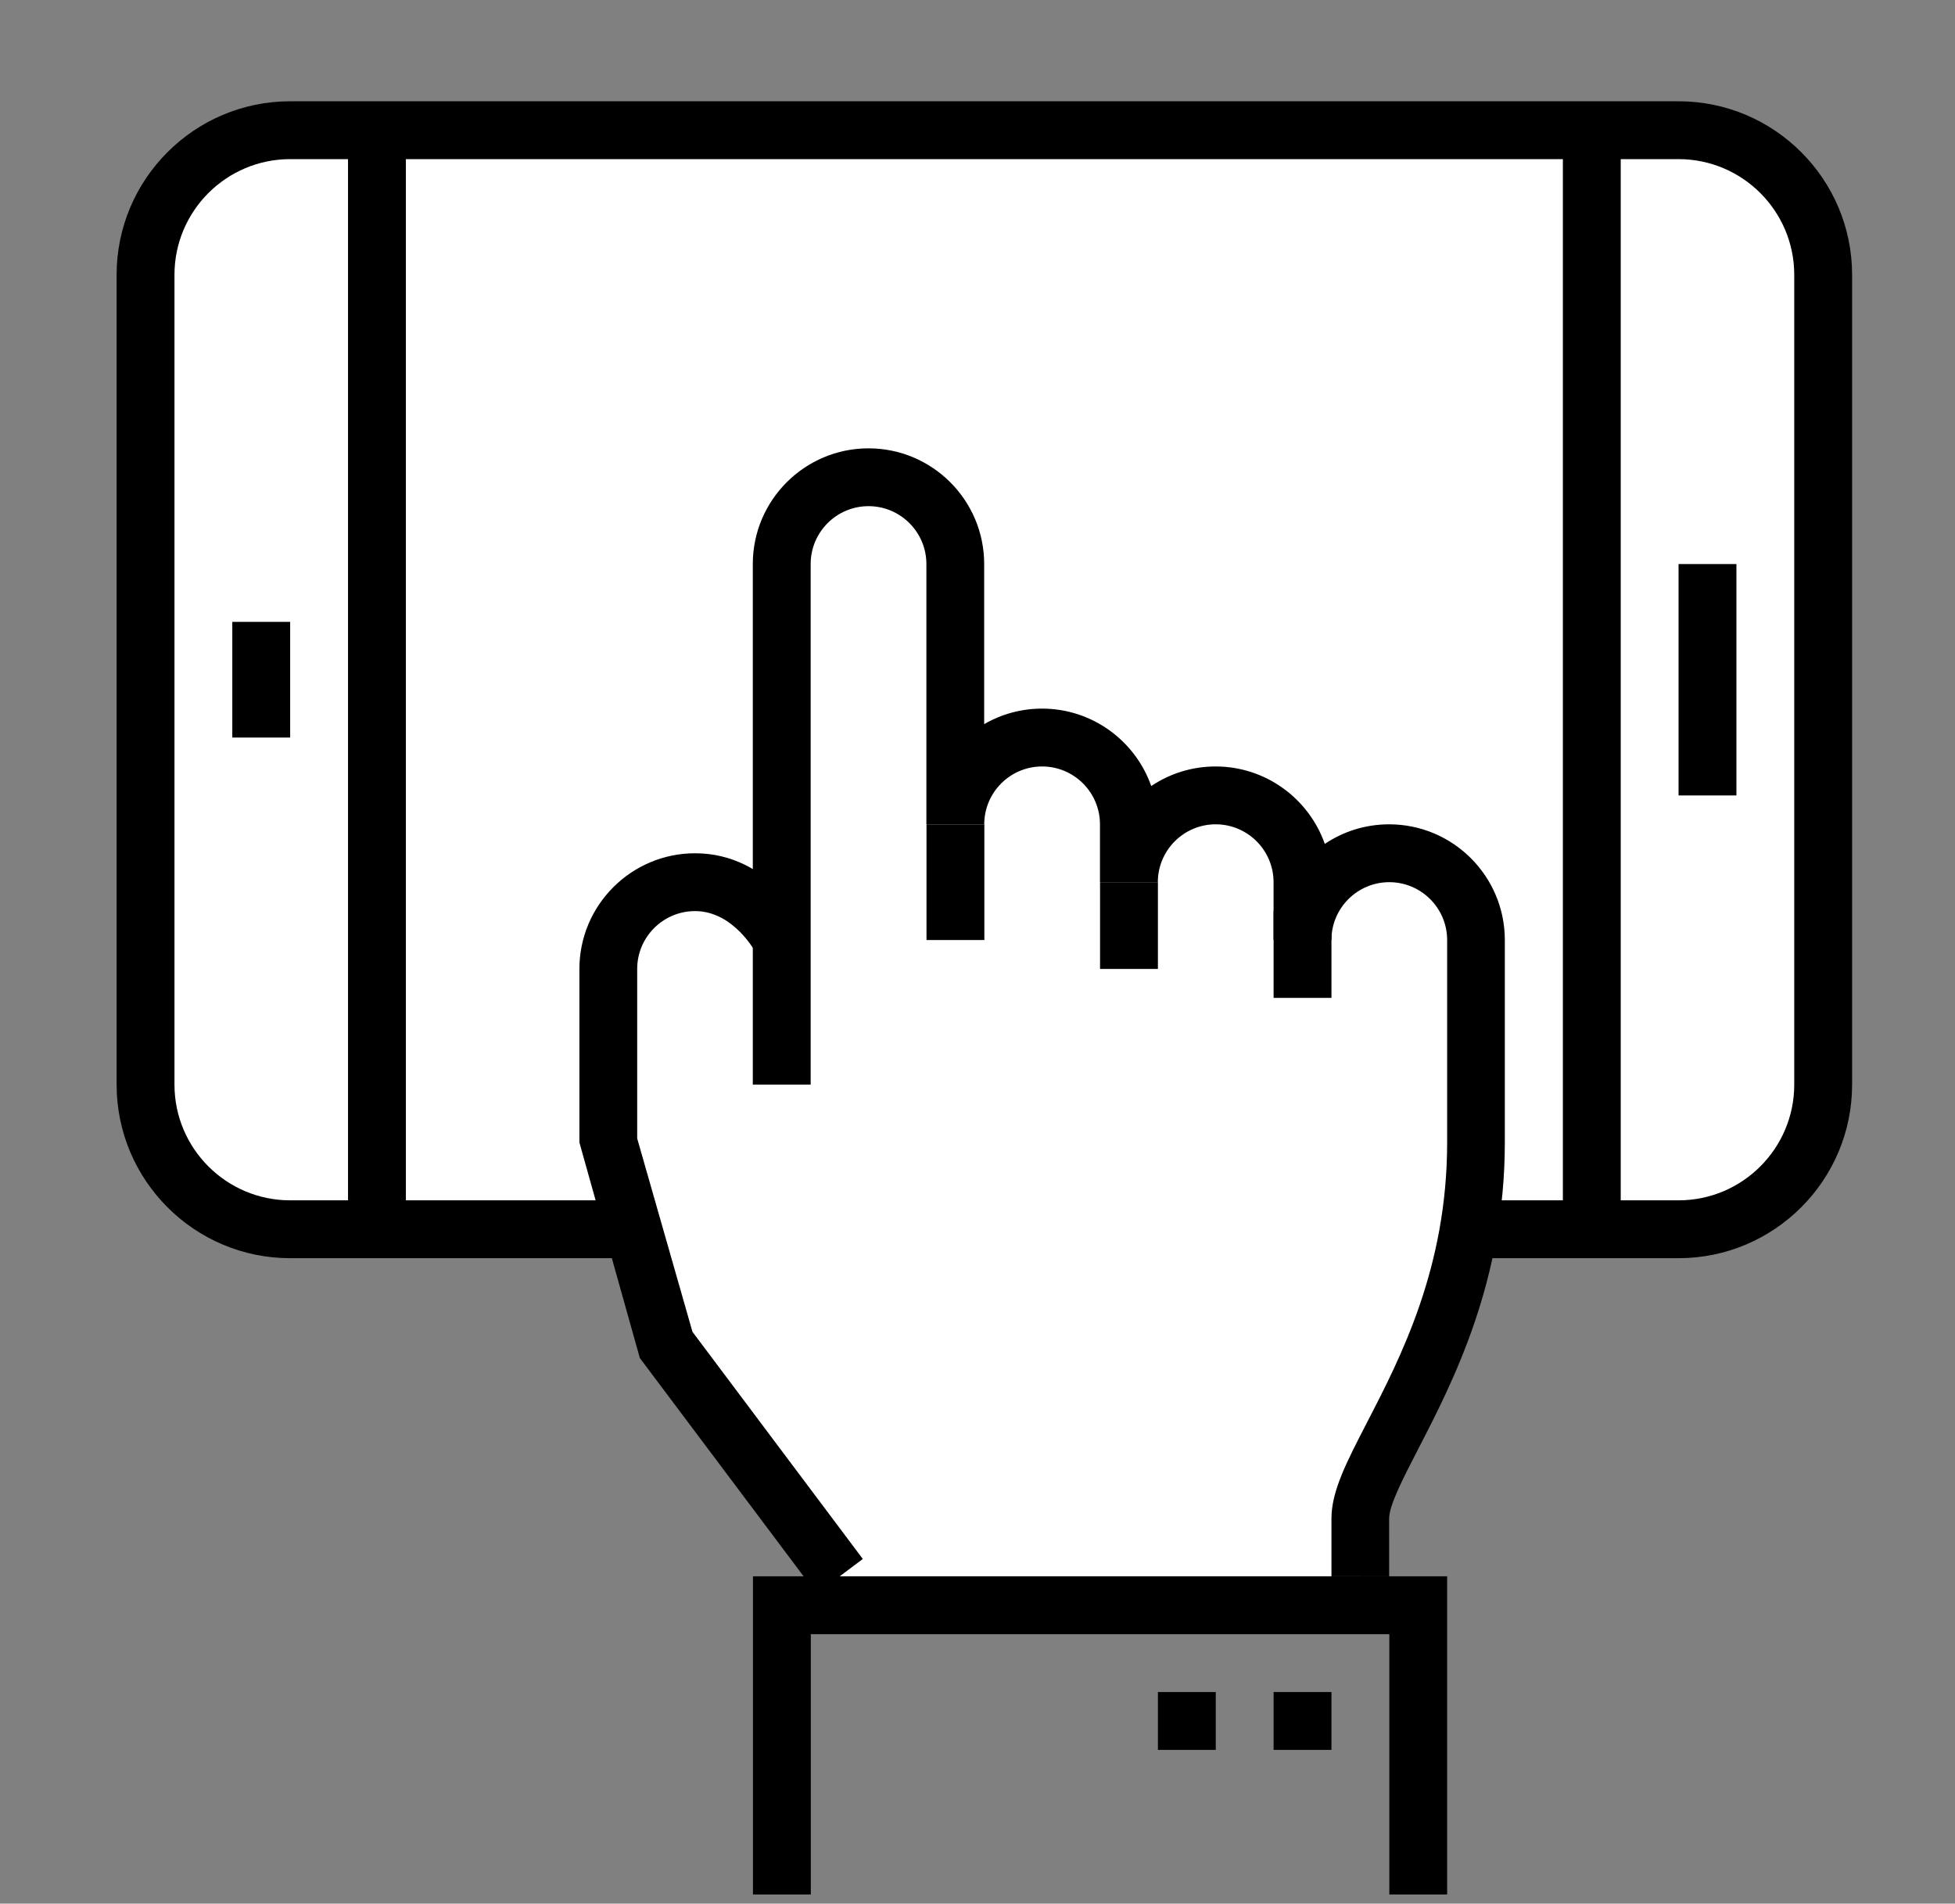 <?xml version="1.0" encoding="UTF-8"?> <!-- Generator: Adobe Illustrator 21.1.0, SVG Export Plug-In . SVG Version: 6.00 Build 0) --> <svg xmlns="http://www.w3.org/2000/svg" xmlns:xlink="http://www.w3.org/1999/xlink" x="0px" y="0px" viewBox="0 0 57 55.507" xml:space="preserve"><rect x="0" y="0" width="57" height="55.507" fill="#808080" stroke="none"/> <g id="Layer_1" display="none"> <g> <g display="inline"> <g> <path fill="#FFFFFF" d="M43.231,34.743c4.729,0,8.563-3.834,8.563-8.563c0-4.243-2.854-7.85-7.136-7.85 c0-3.568-2.141-6.422-6.422-6.422h-0.714C35.576,8.394,31.834,6.2,27.533,6.2c-6.306,0-11.417,5.112-11.417,11.418 c-4.728,0-8.563,3.834-8.563,8.563c0,4.729,3.834,8.563,8.563,8.563H43.231z"></path> </g> </g> <g display="inline"> <g> <path fill="#4E5253" d="M43.231,35.457h-5.709v-1.427h5.709c4.328,0,7.849-3.521,7.849-7.849c0-4.068-2.761-7.136-6.422-7.136 h-0.714v-0.714c0-2.759-1.5-5.709-5.708-5.709h-1.135l-0.203-0.368c-1.852-3.345-5.353-5.341-9.366-5.341 c-5.902,0-10.704,4.801-10.704,10.704v0.713h-0.714c-4.328,0-7.849,3.521-7.849,7.85s3.521,7.849,7.849,7.849h5.709v1.427 h-5.709c-5.115,0-9.276-4.162-9.276-9.276c0-4.882,3.791-8.896,8.582-9.25c0.358-6.37,5.654-11.443,12.112-11.443 c4.39,0,8.246,2.125,10.401,5.709h0.303c4.102,0,6.831,2.508,7.112,6.452c4.126,0.356,7.159,3.906,7.159,8.534 C52.508,31.295,48.346,35.457,43.231,35.457z"></path> </g> </g> <g display="inline"> <g> <circle fill="#77CDD5" cx="29.673" cy="24.039" r="10.704"></circle> </g> <g> <path fill="#FCB859" d="M32.528,34.029v13.558c0,1.576-1.278,2.854-2.854,2.854c-1.576,0-2.854-1.278-2.854-2.854V34.029H32.528 z"></path> </g> <g> <circle fill="#FFFFFF" cx="29.673" cy="24.039" r="7.136"></circle> </g> <g> <path fill="#4E5253" d="M29.673,35.457c-6.296,0-11.417-5.123-11.417-11.417c0-6.295,5.122-11.418,11.417-11.418 s11.417,5.123,11.417,11.418C41.091,30.334,35.969,35.457,29.673,35.457z M29.673,14.049c-5.508,0-9.99,4.481-9.99,9.99 c0,5.508,4.482,9.99,9.99,9.99c5.508,0,9.99-4.481,9.99-9.99C39.664,18.53,35.182,14.049,29.673,14.049z"></path> </g> <g> <path fill="#4E5253" d="M29.673,31.889c-4.328,0-7.849-3.521-7.849-7.849c0-4.328,3.521-7.85,7.849-7.85 c4.328,0,7.849,3.521,7.849,7.85C37.522,28.367,34.001,31.889,29.673,31.889z M29.673,17.617c-3.542,0-6.422,2.88-6.422,6.422 c0,3.542,2.881,6.422,6.422,6.422s6.422-2.88,6.422-6.422C36.096,20.498,33.215,17.617,29.673,17.617z"></path> </g> <g> <path fill="#4E5253" d="M26.819,24.04h-1.427c0-2.361,1.92-4.282,4.281-4.282v1.427C28.1,21.185,26.819,22.466,26.819,24.04z"></path> </g> <g> <path fill="#4E5253" d="M29.673,51.155c-1.967,0-3.568-1.601-3.568-3.568V34.029h1.427v13.558c0,1.18,0.96,2.141,2.141,2.141 c1.181,0,2.141-0.961,2.141-2.141V34.029h1.427v13.558C33.241,49.554,31.64,51.155,29.673,51.155z"></path> </g> <g> <rect x="28.96" y="39.738" fill="#4E5253" width="1.427" height="1.427"></rect> </g> <g> <rect x="28.96" y="42.592" fill="#4E5253" width="1.427" height="1.427"></rect> </g> <g> <rect x="28.96" y="45.447" fill="#4E5253" width="1.427" height="1.427"></rect> </g> </g> </g> <g> <g display="inline"> <circle fill="#F18C21" cx="29.696" cy="27.968" r="21.348"></circle> </g> <g display="inline"> <circle fill="#FFFFFF" cx="29.696" cy="27.968" r="16.196"></circle> </g> <g display="inline"> <path fill="#4E5253" d="M29.696,50.052c-12.178,0-22.085-9.907-22.085-22.084c0-12.178,9.907-22.085,22.085-22.085 c12.177,0,22.085,9.907,22.085,22.085C51.781,40.145,41.873,50.052,29.696,50.052z M29.696,7.355 c-11.366,0-20.613,9.247-20.613,20.613c0,11.366,9.247,20.612,20.613,20.612c11.366,0,20.612-9.247,20.612-20.612 C50.309,16.602,41.062,7.355,29.696,7.355z"></path> </g> <g display="inline"> <path fill="#4E5253" d="M29.696,38.274c-5.683,0-10.307-4.624-10.307-10.306c0-4.173,2.49-7.907,6.342-9.514l0.566,1.359 c-3.302,1.377-5.436,4.578-5.436,8.155c0,4.871,3.963,8.833,8.834,8.833s8.833-3.963,8.833-8.833 c0-3.577-2.134-6.777-5.436-8.155l0.566-1.359c3.853,1.607,6.342,5.341,6.342,9.514C40.002,33.65,35.379,38.274,29.696,38.274z"></path> </g> <g display="inline"> <rect x="28.96" y="18.397" fill="#4E5253" width="1.472" height="9.57"></rect> </g> </g> <g> <g display="inline"> <circle fill="#FFFFFF" cx="29.96" cy="46.222" r="2.188"></circle> </g> <g display="inline"> <g> <polygon fill="#77CDD5" points="50.378,17.782 50.378,10.49 24.855,10.49 21.938,7.573 9.541,7.573 9.541,17.782 "></polygon> </g> <g> <rect x="13.188" y="12.678" fill="#FFFFFF" width="33.543" height="5.104"></rect> </g> <g> <polygon fill="#FCB859" points="50.378,39.659 9.541,39.659 9.541,17.782 21.938,17.782 24.855,14.866 50.378,14.866 "></polygon> </g> <g> <rect x="9.541" y="36.013" fill="#F18C21" width="40.836" height="3.646"></rect> </g> <g> <path fill="#4E5253" d="M51.107,40.388H8.812V17.053h12.824l2.917-2.917h26.554V40.388z M10.271,38.93h39.377V15.595H25.157 l-2.917,2.917H10.271V38.93z"></path> </g> <g> <polygon fill="#4E5253" points="10.271,17.782 8.812,17.782 8.812,6.844 22.24,6.844 25.157,9.761 51.107,9.761 51.107,14.866 49.648,14.866 49.648,11.22 24.553,11.22 21.636,8.303 10.271,8.303 "></polygon> </g> <g> <rect x="36.522" y="18.512" fill="#4E5253" width="10.209" height="1.459"></rect> </g> <g> <rect x="36.522" y="21.429" fill="#4E5253" width="10.209" height="1.459"></rect> </g> <g> <rect x="13.188" y="21.429" fill="#4E5253" width="1.458" height="1.459"></rect> </g> <g> <rect x="16.104" y="21.429" fill="#4E5253" width="1.459" height="1.459"></rect> </g> <g> <rect x="19.021" y="21.429" fill="#4E5253" width="1.459" height="1.459"></rect> </g> </g> <g display="inline"> <rect x="29.23" y="39.659" fill="#4E5253" width="1.459" height="4.376"></rect> </g> <g display="inline"> <path fill="#4E5253" d="M29.96,49.139c-1.609,0-2.917-1.309-2.917-2.917c0-1.608,1.308-2.917,2.917-2.917 c1.608,0,2.916,1.308,2.916,2.917C32.876,47.83,31.568,49.139,29.96,49.139z M29.96,44.763c-0.804,0-1.459,0.654-1.459,1.458 c0,0.805,0.654,1.458,1.459,1.458c0.804,0,1.458-0.654,1.458-1.458C31.418,45.417,30.764,44.763,29.96,44.763z"></path> </g> <g display="inline"> <rect x="32.147" y="45.493" fill="#4E5253" width="18.959" height="1.459"></rect> </g> <g display="inline"> <rect x="8.812" y="45.493" fill="#4E5253" width="18.96" height="1.459"></rect> </g> </g> <g> <g display="inline"> <polygon fill="#77CDD5" points="23.99,26.623 8.529,42.084 8.529,43.556 13.683,48.71 15.155,48.71 30.616,33.249 "></polygon> </g> <g display="inline"> <path fill="#FFFFFF" d="M40.923,33.249L23.99,16.316V15.58c0-6.626-2.945-9.571-8.835-9.571l-1.472,0.736l4.417,4.418 l-4.417,4.418l-4.418-4.418l-0.736,1.473c0,5.89,2.945,8.834,9.571,8.834h0.736L35.77,38.403v0.736 c0,6.626,2.945,9.571,8.834,9.571l1.473-0.736l-4.418-4.418l4.418-4.417l4.417,4.417l0.736-1.472c0-5.89-2.945-8.835-9.572-8.835 H40.923z"></path> </g> <g display="inline"> <rect x="26.236" y="15.386" transform="matrix(0.707 -0.707 0.707 0.707 -10.594 29.142)" fill="#FCB859" width="7.288" height="23.947"></rect> </g> <g display="inline"> <path fill="#4E5253" d="M44.778,49.446h-0.173c-6.44,0-9.571-3.372-9.571-10.307v-0.432L18.532,22.206H18.1 c-6.935,0-10.307-3.13-10.307-9.571V12.46l1.27-2.542l4.62,4.62l3.377-3.377l-4.62-4.62l2.541-1.27h0.174 c6.44,0,9.571,3.372,9.571,10.307v0.432l16.502,16.502h0.431c6.936,0,10.308,3.13,10.308,9.571v0.174l-1.271,2.541l-4.619-4.619 l-3.376,3.376l4.62,4.62L44.778,49.446z M9.266,12.807c0.056,5.48,2.787,7.927,8.834,7.927h1.041l17.365,17.365v1.041 c0,6.047,2.447,8.778,7.926,8.834l0.402-0.201l-4.216-4.216l5.458-5.458l4.216,4.215l0.201-0.401 c-0.056-5.48-2.787-7.927-8.834-7.927h-1.041L23.254,16.621V15.58c0-6.047-2.447-8.778-7.926-8.834l-0.402,0.201l4.215,4.215 l-5.458,5.458l-4.216-4.215L9.266,12.807z"></path> </g> <g display="inline"> <path fill="#4E5253" d="M15.46,49.446h-2.082l-5.585-5.585v-2.083L23.47,26.103c0.287-0.288,0.753-0.288,1.041,0 c0.288,0.287,0.288,0.753,0,1.041L9.265,42.389v0.862l4.722,4.723h0.863l15.246-15.246c0.288-0.288,0.753-0.288,1.04,0 c0.288,0.288,0.288,0.754,0,1.041L15.46,49.446z"></path> </g> <g display="inline"> <rect x="27.214" y="25.34" transform="matrix(0.707 -0.707 0.707 0.707 -11.699 28.68)" fill="#77CDD5" width="3.124" height="6.247"></rect> </g> <g display="inline"> <path fill="#4E5253" d="M29.88,32.513c-0.188,0-0.377-0.072-0.521-0.216c-0.288-0.288-0.288-0.754,0-1.042l1.688-1.688 l-3.376-3.376l-1.688,1.688c-0.288,0.288-0.754,0.288-1.042,0s-0.288-0.753,0-1.041l2.729-2.729l5.458,5.458l-2.729,2.73 C30.257,32.441,30.068,32.513,29.88,32.513z"></path> </g> <g display="inline"> <polygon fill="#FFFFFF" points="29.144,25.887 43.869,11.162 43.869,8.954 49.758,6.008 51.231,7.481 48.286,13.371 46.077,13.371 31.352,28.096 "></polygon> </g> <g display="inline"> <path fill="#4E5253" d="M31.352,28.831c-0.188,0-0.377-0.072-0.52-0.215c-0.288-0.288-0.288-0.754,0-1.041l14.94-14.94h2.059 l2.504-5.008l-0.722-0.722l-5.008,2.504v2.059l-14.94,14.94c-0.287,0.288-0.753,0.288-1.041,0c-0.288-0.287-0.288-0.753,0-1.041 l14.509-14.509V8.498l6.771-3.386l2.223,2.223l-3.386,6.771h-2.359L31.873,28.616C31.729,28.76,31.54,28.831,31.352,28.831z"></path> </g> <g display="inline"> <path fill="#4E5253" d="M12.21,43.556c-0.188,0-0.377-0.072-0.52-0.215c-0.288-0.288-0.288-0.754,0-1.041l11.78-11.78 c0.287-0.288,0.753-0.288,1.041,0s0.288,0.753,0,1.041l-11.78,11.78C12.587,43.484,12.399,43.556,12.21,43.556z"></path> </g> <g display="inline"> <path fill="#4E5253" d="M14.419,45.765c-0.188,0-0.377-0.072-0.52-0.216c-0.288-0.288-0.288-0.753,0-1.041l11.78-11.78 c0.288-0.288,0.753-0.288,1.041,0s0.288,0.754,0,1.041l-11.78,11.78C14.796,45.693,14.607,45.765,14.419,45.765z"></path> </g> </g> <g> <g display="inline"> <circle fill="#FFFFFF" cx="44.356" cy="15.973" r="2.828"></circle> </g> <g display="inline"> <circle fill="#FFFFFF" cx="14.661" cy="40.012" r="2.828"></circle> </g> <g display="inline"> <g> <rect x="16.075" y="23.043" fill="#FFFFFF" width="5.656" height="2.828"></rect> </g> <g> <path fill="#FFFFFF" d="M30.216,8.195c0-1.172-0.95-2.121-2.121-2.121H9.712c-1.171,0-2.121,0.949-2.121,2.121v12.727 c0,1.172,0.95,2.121,2.121,2.121h18.383c1.171,0,2.121-0.949,2.121-2.121V8.195z"></path> </g> <g> <path fill="#4E5253" d="M28.095,23.75H9.712c-1.56,0-2.828-1.269-2.828-2.828V8.195c0-1.56,1.268-2.828,2.828-2.828h18.383 c1.56,0,2.828,1.269,2.828,2.828v12.727C30.923,22.481,29.654,23.75,28.095,23.75z M9.712,6.781 c-0.78,0-1.414,0.634-1.414,1.414v12.727c0,0.78,0.634,1.414,1.414,1.414h18.383c0.78,0,1.414-0.634,1.414-1.414V8.195 c0-0.78-0.634-1.414-1.414-1.414H9.712z"></path> </g> <g> <rect x="21.024" y="23.043" fill="#4E5253" width="1.414" height="2.828"></rect> </g> <g> <rect x="15.368" y="23.043" fill="#4E5253" width="1.414" height="2.828"></rect> </g> <g> <rect x="9.712" y="8.195" fill="#77CDD5" width="18.383" height="12.727"></rect> </g> <g> <rect x="18.196" y="18.094" fill="#4E5253" width="1.414" height="1.414"></rect> </g> <g> <rect x="15.368" y="18.094" fill="#4E5253" width="1.414" height="1.414"></rect> </g> <g> <rect x="21.024" y="18.094" fill="#4E5253" width="1.414" height="1.414"></rect> </g> <g> <rect x="13.954" y="25.164" fill="#4E5253" width="9.898" height="1.414"></rect> </g> </g> <g display="inline"> <g> <rect x="37.286" y="47.082" fill="#FFFFFF" width="5.656" height="2.828"></rect> </g> <g> <path fill="#FFFFFF" d="M51.427,32.234c0-1.172-0.95-2.121-2.121-2.121H30.923c-1.171,0-2.121,0.949-2.121,2.121v12.726 c0,1.172,0.95,2.121,2.121,2.121h18.383c1.171,0,2.121-0.949,2.121-2.121V32.234z"></path> </g> <g> <path fill="#4E5253" d="M49.306,47.789H30.923c-1.56,0-2.828-1.269-2.828-2.828V32.234c0-1.56,1.269-2.828,2.828-2.828h18.383 c1.559,0,2.828,1.269,2.828,2.828v12.726C52.134,46.521,50.865,47.789,49.306,47.789z M30.923,30.82 c-0.78,0-1.414,0.634-1.414,1.414v12.726c0,0.78,0.634,1.414,1.414,1.414h18.383c0.78,0,1.414-0.634,1.414-1.414V32.234 c0-0.78-0.634-1.414-1.414-1.414H30.923z"></path> </g> <g> <rect x="42.235" y="47.082" fill="#4E5253" width="1.414" height="2.828"></rect> </g> <g> <rect x="36.579" y="47.082" fill="#4E5253" width="1.414" height="2.828"></rect> </g> <g> <rect x="30.923" y="32.234" fill="#FCB859" width="18.383" height="12.726"></rect> </g> <g> <rect x="39.407" y="42.133" fill="#4E5253" width="1.414" height="1.414"></rect> </g> <g> <rect x="36.579" y="42.133" fill="#4E5253" width="1.414" height="1.414"></rect> </g> <g> <rect x="42.235" y="42.133" fill="#4E5253" width="1.414" height="1.414"></rect> </g> <g> <rect x="35.165" y="49.203" fill="#4E5253" width="9.898" height="1.414"></rect> </g> </g> <g display="inline"> <rect x="43.649" y="20.922" fill="#4E5253" width="1.414" height="7.07"></rect> </g> <g display="inline"> <rect x="32.337" y="15.266" fill="#4E5253" width="7.07" height="1.414"></rect> </g> <g display="inline"> <path fill="#4E5253" d="M44.356,19.508c-1.949,0-3.535-1.586-3.535-3.535c0-1.949,1.586-3.535,3.535-3.535 c1.949,0,3.535,1.586,3.535,3.535C47.892,17.922,46.306,19.508,44.356,19.508z M44.356,13.852c-1.169,0-2.121,0.952-2.121,2.121 c0,1.169,0.952,2.121,2.121,2.121c1.169,0,2.121-0.952,2.121-2.121C46.477,14.803,45.526,13.852,44.356,13.852z"></path> </g> <g display="inline"> <rect x="13.954" y="27.992" fill="#4E5253" width="1.414" height="7.07"></rect> </g> <g display="inline"> <rect x="19.61" y="39.305" fill="#4E5253" width="7.07" height="1.414"></rect> </g> <g display="inline"> <path fill="#4E5253" d="M14.661,43.547c-1.949,0-3.535-1.586-3.535-3.535s1.586-3.535,3.535-3.535 c1.949,0,3.535,1.586,3.535,3.535S16.61,43.547,14.661,43.547z M14.661,37.891c-1.169,0-2.121,0.952-2.121,2.121 c0,1.169,0.952,2.121,2.121,2.121c1.17,0,2.121-0.952,2.121-2.121C16.782,38.842,15.831,37.891,14.661,37.891z"></path> </g> </g> <g display="inline"> <g> <g> <path fill="#A3A3A2" stroke="#FFFFFF" stroke-miterlimit="10" d="M19.138,44.47c0,0.693-0.563,1.255-1.256,1.255l0,0 c-0.694,0-1.256-0.562-1.256-1.255V33.163c0-0.694,0.562-1.256,1.256-1.256l0,0c0.693,0,1.256,0.562,1.256,1.256V44.47z"></path> <path fill="#4E5253" d="M17.882,46.249c-0.981,0-1.78-0.798-1.78-1.779V33.163c0-0.981,0.798-1.779,1.78-1.779 c0.981,0,1.779,0.798,1.779,1.854v11.307C19.661,45.451,18.863,46.249,17.882,46.249z M17.882,32.43 c-0.404,0-0.732,0.329-0.732,0.732V44.47c0,0.403,0.329,0.732,0.732,0.732c0.403,0,0.731-0.329,0.731-0.732V33.163 C18.613,32.759,18.285,32.43,17.882,32.43z"></path> </g> <g> <path fill="#A3A3A2" d="M39.456,44.47c0,0.693-0.561,1.255-1.256,1.255l0,0c-0.693,0-1.256-0.562-1.256-1.255V33.163 c0-0.694,0.563-1.256,1.256-1.256l0,0c0.696,0,1.256,0.562,1.256,1.256V44.47z"></path> <path fill="#4E5253" d="M38.2,46.249c-0.981,0-1.78-0.798-1.78-1.779V33.163c0-0.981,0.798-1.779,1.78-1.779 c0.981,0,1.781,0.798,1.781,1.779V44.47C39.981,45.451,39.181,46.249,38.2,46.249z M38.2,32.43 c-0.404,0-0.732,0.329-0.732,0.732V44.47c0,0.403,0.328,0.732,0.732,0.732c0.404,0,0.734-0.329,0.734-0.732V33.163 C38.934,32.759,38.604,32.43,38.2,32.43z"></path> </g> </g> <g> <g> <path fill="#77CDD5" d="M19.692,34.606c-0.465,1.328-1.918,2.027-3.247,1.563l0,0c-1.329-0.465-2.028-1.919-1.564-3.248 l3.318-9.478c0.466-1.328,1.919-2.027,3.248-1.562l0,0c1.328,0.465,2.027,1.918,1.563,3.247L19.692,34.606z"></path> <path fill="#4E5253" d="M17.288,36.836c-0.345,0-0.687-0.058-1.015-0.173c-1.599-0.56-2.444-2.315-1.884-3.914l3.318-9.479 c0.431-1.23,1.595-2.057,2.9-2.057c0.345,0,0.686,0.059,1.015,0.174c1.598,0.56,2.443,2.316,1.884,3.914l-3.318,9.478 C19.756,36.009,18.59,36.836,17.288,36.836z M20.606,22.261c-0.859,0-1.628,0.544-1.911,1.355l-3.318,9.478 c-0.369,1.054,0.188,2.211,1.242,2.581c0.217,0.076,0.442,0.114,0.669,0.114c0.858,0,1.626-0.545,1.91-1.357l3.318-9.478 c0.369-1.053-0.188-2.211-1.241-2.58C21.057,22.299,20.832,22.261,20.606,22.261z"></path> </g> <g> <path fill="#77CDD5" d="M36.39,34.606c0.465,1.328,1.919,2.027,3.248,1.563l0,0c1.327-0.465,2.028-1.919,1.563-3.248 l-3.319-9.478c-0.465-1.328-1.918-2.027-3.247-1.562l0,0c-1.328,0.465-2.028,1.918-1.564,3.247L36.39,34.606z"></path> <path fill="#4E5253" d="M38.795,36.836L38.795,36.836c-1.303,0-2.469-0.827-2.899-2.057l-3.318-9.478 c-0.56-1.599,0.286-3.354,1.884-3.914c0.328-0.115,0.67-0.174,1.016-0.174c1.303,0,2.467,0.827,2.898,2.057l3.319,9.479 c0.561,1.599-0.286,3.354-1.883,3.914C39.482,36.778,39.141,36.836,38.795,36.836z M35.477,22.261 c-0.227,0-0.453,0.038-0.669,0.114c-1.054,0.369-1.611,1.526-1.242,2.58l3.317,9.478c0.283,0.812,1.052,1.357,1.912,1.357 c0.227,0,0.452-0.038,0.669-0.114c1.053-0.37,1.61-1.527,1.242-2.581l-3.319-9.478C37.103,22.805,36.335,22.261,35.477,22.261z"></path> </g> </g> <g> <rect x="26.992" y="22.373" fill="#A3A3A2" width="2.098" height="8.01"></rect> <path fill="#4E5253" d="M29.613,30.905h-3.145v-9.056h3.145V30.905z M27.516,29.668l1.051,0.19v-6.962l-1.051-0.19V29.668z"></path> </g> <g> <g> <g> <rect x="12.788" y="14.909" fill="#A3A3A2" width="2.098" height="4.469"></rect> <path fill="#4E5253" d="M15.41,19.901h-3.145v-5.516h3.145V19.901z M13.312,18.854h1.05v-3.422h-1.05V18.854z"></path> </g> <g> <g> <path fill="#4E5253" d="M10.553,15.526h-7.68C1.84,15.526,1,14.687,1,13.654s0.84-1.872,1.873-1.872h7.68 c1.033,0,1.873,0.839,1.873,1.872S11.586,15.526,10.553,15.526z M2.873,12.83c-0.456,0-0.826,0.369-0.826,0.825 c0,0.455,0.37,0.826,0.826,0.826h7.68c0.455,0,0.826-0.371,0.826-0.826c0-0.456-0.371-0.825-0.826-0.825H2.873z"></path> </g> <g> <path fill="#4E5253" d="M24.673,15.526h-7.682c-1.032,0-1.873-0.839-1.873-1.872s0.84-1.872,1.873-1.872h7.682 c1.031,0,1.872,0.839,1.872,1.872S25.704,15.526,24.673,15.526z M16.991,12.83c-0.455,0-0.826,0.369-0.826,0.825 c0,0.455,0.371,0.826,0.826,0.826h7.682c0.455,0,0.826-0.371,0.826-0.826c0-0.456-0.371-0.825-0.826-0.825H16.991z"></path> </g> </g> <g> <circle fill="#A3A3A2" cx="13.772" cy="13.654" r="2.197"></circle> <path fill="#4E5253" d="M13.772,16.375c-1.5,0-2.721-1.22-2.721-2.721c0-1.5,1.221-2.721,2.721-2.721 c1.5,0,2.72,1.221,2.72,2.721C16.493,15.155,15.272,16.375,13.772,16.375z M13.772,11.981c-0.924,0-1.674,0.751-1.674,1.674 c0,0.923,0.75,1.674,1.674,1.674c0.922,0,1.673-0.751,1.673-1.674C15.446,12.731,14.695,11.981,13.772,11.981z"></path> </g> </g> <g> <g> <rect x="41.323" y="14.909" fill="#A3A3A2" width="2.101" height="4.469"></rect> <path fill="#4E5253" d="M43.947,19.901h-3.146v-5.516h3.146V19.901z M41.848,18.854h1.053v-3.422h-1.053V18.854z"></path> </g> <g> <g> <path fill="#4E5253" d="M39.092,15.526h-7.683c-1.032,0-1.872-0.839-1.872-1.872s0.84-1.872,1.872-1.872h7.683 c1.031,0,1.872,0.839,1.872,1.872S40.123,15.526,39.092,15.526z M31.409,12.83c-0.456,0-0.825,0.369-0.825,0.825 c0,0.455,0.37,0.826,0.825,0.826h7.683c0.454,0,0.824-0.371,0.824-0.826c0-0.456-0.37-0.825-0.824-0.825H31.409z"></path> </g> <g> <path fill="#4E5253" d="M53.209,15.526h-7.681c-1.033,0-1.873-0.839-1.873-1.872s0.84-1.872,1.873-1.872h7.681 c1.031,0,1.873,0.839,1.873,1.872S54.24,15.526,53.209,15.526z M45.528,12.83c-0.456,0-0.826,0.369-0.826,0.825 c0,0.455,0.37,0.826,0.826,0.826h7.681c0.456,0,0.826-0.371,0.826-0.826c0-0.456-0.37-0.825-0.826-0.825H45.528z"></path> </g> </g> <g> <circle fill="#A3A3A2" cx="42.31" cy="13.654" r="2.197"></circle> <path fill="#4E5253" d="M42.31,16.375c-1.501,0-2.722-1.22-2.722-2.721c0-1.5,1.22-2.721,2.722-2.721 c1.5,0,2.719,1.221,2.719,2.721C45.03,15.155,43.81,16.375,42.31,16.375z M42.31,11.981c-0.925,0-1.674,0.751-1.674,1.674 c0,0.923,0.749,1.674,1.674,1.674c0.922,0,1.672-0.751,1.672-1.674C43.983,12.731,43.233,11.981,42.31,11.981z"></path> </g> </g> </g> <g> <path fill="#FCB859" d="M45.305,19.591H33.529c0.006-0.06,0.009-0.122,0.009-0.183c0-0.993-0.805-1.799-1.799-1.799h-7.397 c-0.994,0-1.799,0.806-1.799,1.799c0,0.062,0.004,0.123,0.01,0.183H10.778c-1.118,0-2.024,0.906-2.024,2.023 c0,1.118,0.906,2.024,2.024,2.024h34.527c1.116,0,2.022-0.906,2.022-2.024C47.328,20.498,46.421,19.591,45.305,19.591z"></path> <path fill="#4E5253" d="M45.305,24.162H10.778c-1.404,0-2.547-1.143-2.547-2.547c0-1.404,1.142-2.546,2.547-2.546h11.267 c0.165-1.12,1.132-1.982,2.297-1.982h7.397c1.164,0,2.132,0.862,2.297,1.982h11.269c1.405,0,2.545,1.142,2.545,2.546 C47.85,23.019,46.71,24.162,45.305,24.162z M10.778,20.115c-0.828,0-1.5,0.673-1.5,1.5c0,0.827,0.673,1.5,1.5,1.5h34.527 c0.826,0,1.5-0.673,1.5-1.5c0-0.827-0.673-1.5-1.5-1.5H32.949l0.059-0.577c0.004-0.043,0.006-0.086,0.006-0.13 c0-0.703-0.571-1.275-1.275-1.275h-7.397c-0.703,0-1.275,0.573-1.275,1.275c0,0.044,0.002,0.088,0.006,0.131l0.058,0.576H10.778z "></path> </g> <g> <path fill="#F7F3F2" d="M32.31,38.244c0,0.415-0.336,0.75-0.75,0.75h-7.038c-0.414,0-0.75-0.335-0.75-0.75v-7.542 c0-0.414,0.336-0.75,0.75-0.75h7.038c0.414,0,0.75,0.336,0.75,0.75V38.244z"></path> <path fill="#4E5253" d="M31.56,39.518h-7.038c-0.703,0-1.274-0.572-1.274-1.274v-7.542c0-0.701,0.571-1.273,1.274-1.273h7.038 c0.702,0,1.273,0.571,1.273,1.273v7.542C32.833,38.945,32.262,39.518,31.56,39.518z M24.522,30.476 c-0.125,0-0.226,0.102-0.226,0.226v7.542c0,0.125,0.101,0.227,0.226,0.227h7.038c0.125,0,0.226-0.102,0.226-0.227v-7.542 c0-0.124-0.101-0.226-0.226-0.226H24.522z"></path> </g> <g> <circle fill="#E8E8E8" cx="28.041" cy="34.487" r="2.548"></circle> <path fill="#4E5253" d="M28.041,37.559c-1.694,0-3.072-1.377-3.072-3.071c0-1.693,1.378-3.072,3.072-3.072 c1.692,0,3.071,1.379,3.071,3.072C31.112,36.181,29.733,37.559,28.041,37.559z M28.041,32.463c-1.117,0-2.025,0.907-2.025,2.024 s0.908,2.024,2.025,2.024c1.117,0,2.024-0.907,2.024-2.024S29.158,32.463,28.041,32.463z"></path> </g> </g> </g> <g id="Layer_2" display="none"> <g display="inline"> <path fill="#77CDD5" d="M22.333,47.667c2.402,0.026,4.797,0.199,7.192,0.364c0.546-0.038,1.092-0.073,1.638-0.128 c1.786-0.178,3.683-0.344,5.466-0.018c0.075-0.525,0.121-1.062,0.121-1.614c0-5.101-3.333-9.236-7.443-9.236 s-7.443,4.135-7.443,9.236c0,0.482,0.042,0.949,0.101,1.41C22.086,47.674,22.206,47.665,22.333,47.667z"></path> <circle fill="#77CDD5" cx="29.207" cy="32.672" r="5.54"></circle> <path fill="#FCB859" d="M26.071,17.411c1.062,0.011,2.121,0.088,3.179,0.161c0.241-0.017,0.483-0.032,0.724-0.057 c0.79-0.079,1.628-0.152,2.417-0.008c0.033-0.232,0.053-0.47,0.053-0.713c0-2.255-1.473-4.083-3.291-4.083 c-1.817,0-3.291,1.828-3.291,4.083c0,0.213,0.018,0.42,0.045,0.623C25.962,17.414,26.015,17.41,26.071,17.411z"></path> <circle fill="#FCB859" cx="29.11" cy="10.782" r="2.449"></circle> <path fill="#4E5253" d="M33.529,37.68c1.854-1.563,2.688-4.035,2.1-6.486c-0.563-2.337-2.527-4.238-4.887-4.73 c-1.945-0.411-3.934,0.067-5.452,1.301c-1.516,1.232-2.385,3.059-2.385,5.012c0,1.899,0.857,3.689,2.296,4.904 c-3.068,2.41-4.761,6.235-4.448,10.152c0.034,0.425,0.388,0.752,0.814,0.752h15.591c0.426,0,0.78-0.331,0.814-0.756 C38.284,43.915,36.594,40.091,33.529,37.68z M22.35,46.951c-0.016-3.308,1.61-6.457,4.357-8.351l0.37-0.255 c0.231-0.16,0.364-0.428,0.351-0.709c-0.013-0.282-0.169-0.537-0.415-0.675c-1.527-0.86-2.475-2.463-2.475-4.183 c0-1.458,0.649-2.823,1.782-3.745c1.134-0.921,2.62-1.276,4.089-0.97c1.753,0.366,3.212,1.778,3.63,3.513 c0.515,2.144-0.42,4.307-2.326,5.383c-0.244,0.139-0.402,0.394-0.413,0.675c-0.013,0.282,0.12,0.55,0.353,0.709l0.37,0.255 c2.728,1.887,4.349,5.011,4.349,8.353H22.35z"></path> <path fill="#4E5253" d="M25.464,18.874l7.795-0.002c0.426,0,0.78-0.327,0.814-0.752c0.155-1.935-0.606-3.831-2.02-5.125 c0.801-0.875,1.131-2.102,0.839-3.32c-0.318-1.319-1.426-2.392-2.755-2.668c-1.094-0.23-2.215,0.038-3.068,0.732 c-0.854,0.694-1.343,1.723-1.343,2.823c0,0.91,0.348,1.774,0.948,2.433c-1.415,1.294-2.178,3.19-2.023,5.127 C24.684,18.547,25.038,18.874,25.464,18.874z M28.269,13.808l0.183-0.128c0.231-0.161,0.364-0.429,0.349-0.71 c-0.013-0.281-0.169-0.535-0.415-0.673c-0.633-0.356-1.027-1.021-1.027-1.735c0-0.606,0.27-1.173,0.74-1.556 c0.477-0.389,1.082-0.534,1.704-0.4c0.724,0.151,1.327,0.734,1.5,1.451c0.219,0.907-0.161,1.786-0.965,2.24 c-0.246,0.138-0.404,0.393-0.415,0.675c-0.013,0.282,0.12,0.55,0.353,0.71l0.185,0.127c1.147,0.794,1.868,2.064,1.983,3.432H26.28 C26.396,15.872,27.119,14.602,28.269,13.808z"></path> <path fill="#4E5253" d="M17.991,34.929c0.233-2.923-0.988-5.78-3.22-7.634c1.321-1.225,1.899-3.073,1.458-4.906 c-0.44-1.828-1.977-3.315-3.823-3.699c-1.512-0.316-3.071,0.053-4.258,1.017c-1.185,0.964-1.865,2.392-1.865,3.918 c0,1.402,0.597,2.727,1.61,3.67c-2.234,1.856-3.456,4.713-3.223,7.637c0.034,0.425,0.388,0.752,0.814,0.752l11.693-0.003 C17.604,35.682,17.958,35.354,17.991,34.929z M6.277,34.051c0.056-2.34,1.23-4.548,3.178-5.891l0.278-0.191 c0.231-0.16,0.364-0.428,0.351-0.709c-0.013-0.282-0.169-0.537-0.415-0.675c-1.08-0.609-1.752-1.743-1.752-2.96 c0-1.032,0.459-1.998,1.262-2.65c0.815-0.662,1.843-0.907,2.894-0.686c1.241,0.259,2.272,1.256,2.567,2.483 c0.37,1.542-0.276,3.039-1.647,3.812c-0.244,0.139-0.4,0.393-0.413,0.674c-0.014,0.281,0.12,0.549,0.351,0.709l0.278,0.193 c1.945,1.343,3.119,3.551,3.175,5.892H6.277z"></path> <path fill="#4E5253" d="M50.835,27.295c1.321-1.226,1.899-3.074,1.457-4.906c-0.44-1.828-1.975-3.315-3.821-3.699 c-1.519-0.318-3.076,0.055-4.258,1.017c-1.185,0.964-1.865,2.392-1.865,3.918c0,1.402,0.597,2.728,1.608,3.671 c-2.234,1.856-3.456,4.713-3.221,7.637c0.034,0.424,0.388,0.751,0.814,0.751l11.692-0.003c0.426,0,0.78-0.327,0.814-0.751 C54.288,32.008,53.067,29.151,50.835,27.295z M42.341,34.051c0.054-2.339,1.23-4.547,3.18-5.893l0.276-0.191 c0.231-0.16,0.364-0.428,0.349-0.709c-0.013-0.281-0.169-0.535-0.415-0.673c-1.08-0.609-1.75-1.742-1.75-2.96 c0-1.032,0.459-1.998,1.262-2.65c0.812-0.662,1.843-0.907,2.894-0.686c1.24,0.258,2.27,1.256,2.566,2.483 c0.372,1.54-0.274,3.037-1.645,3.811c-0.244,0.139-0.4,0.393-0.413,0.674c-0.014,0.281,0.12,0.549,0.349,0.709l0.279,0.192 c1.946,1.345,3.119,3.554,3.173,5.893H42.341z"></path> <path fill="#4E5253" d="M37.879,16.557c1.288,0.266,2.449,0.728,3.453,1.374c0.137,0.089,0.29,0.13,0.442,0.13 c0.268,0,0.531-0.132,0.688-0.375c0.244-0.38,0.134-0.886-0.246-1.129c-1.174-0.755-2.521-1.292-4.005-1.6 c-0.436-0.089-0.874,0.191-0.965,0.634C37.153,16.033,37.437,16.465,37.879,16.557z"></path> <path fill="#4E5253" d="M45.838,38.117c-0.412-0.18-0.895,0.002-1.079,0.416c-0.688,1.55-2.144,2.847-4.102,3.652 c-0.416,0.172-0.616,0.649-0.445,1.066c0.131,0.316,0.436,0.507,0.756,0.507c0.104,0,0.209-0.02,0.311-0.061 c2.349-0.965,4.115-2.564,4.973-4.501C46.437,38.782,46.25,38.3,45.838,38.117z"></path> <path fill="#4E5253" d="M18.069,42.185c-1.958-0.804-3.416-2.101-4.105-3.653c-0.183-0.413-0.667-0.596-1.079-0.415 c-0.412,0.184-0.598,0.666-0.415,1.079c0.862,1.938,2.629,3.536,4.976,4.5c0.102,0.042,0.207,0.061,0.311,0.061 c0.321,0,0.625-0.191,0.756-0.507C18.685,42.834,18.486,42.357,18.069,42.185z"></path> <path fill="#4E5253" d="M17.32,18.057c0.152,0,0.305-0.042,0.442-0.13c0.988-0.635,2.181-1.11,3.451-1.371 c0.44-0.092,0.726-0.523,0.633-0.965c-0.093-0.444-0.531-0.724-0.965-0.635c-1.484,0.307-2.832,0.844-4.003,1.598 c-0.38,0.244-0.49,0.749-0.246,1.129C16.788,17.925,17.052,18.057,17.32,18.057z"></path> </g> </g> <g id="Layer_3"> <g> <g> <g> <path fill="#FFFFFF" d="M8.46,35.843h40.48c2.329,0,4.217-1.888,4.217-4.217V8.013c0-2.329-1.888-4.217-4.217-4.217H8.46 c-2.329,0-4.217,1.888-4.217,4.217v23.613C4.243,33.955,6.131,35.843,8.46,35.843z"></path> </g> <g> <rect x="45.567" y="3.797" width="1.687" height="32.047"></rect> </g> <g> <rect x="10.147" y="3.797" width="1.687" height="32.047"></rect> </g> <g> <path d="M48.94,36.687H8.46c-2.79,0-5.06-2.27-5.06-5.06V8.013c0-2.79,2.27-5.06,5.06-5.06h40.48c2.79,0,5.06,2.27,5.06,5.06 v23.613C54,34.417,51.73,36.687,48.94,36.687z M8.46,4.64c-1.86,0-3.373,1.513-3.373,3.373v23.613C5.087,33.487,6.6,35,8.46,35 h40.48c1.86,0,3.373-1.513,3.373-3.373V8.013c0-1.86-1.513-3.373-3.373-3.373H8.46z"></path> </g> <g> <rect x="48.94" y="16.447" width="1.687" height="6.747"></rect> </g> <g> <rect x="6.773" y="18.133" width="1.687" height="3.373"></rect> </g> <g display="none"> <rect x="13.52" y="6.327" display="inline" width="30.36" height="26.987"></rect> </g> </g> <g> <g> <path fill="#FFFFFF" d="M24.483,45.963l-5.06-6.747l-1.687-5.903v-5.06c0-1.397,1.133-2.53,2.53-2.53 c1.687,0,2.53,1.687,2.53,1.687V16.447c0-1.397,1.133-2.53,2.53-2.53c1.397,0,2.53,1.133,2.53,2.53v7.59 c0-1.397,1.133-2.53,2.53-2.53c1.397,0,2.53,1.133,2.53,2.53v1.687c0-1.397,1.133-2.53,2.53-2.53c1.397,0,2.53,1.133,2.53,2.53 v1.687c0-1.397,1.133-2.53,2.53-2.53c1.397,0,2.53,1.133,2.53,2.53v5.903c0,5.903-3.373,9.277-3.373,10.963s0,1.687,0,1.687 H24.483z"></path> </g> <g> <path d="M37.977,26.567v2.53V26.567z"></path> </g> <g> <path d="M32.917,25.723v2.53V25.723z"></path> </g> <g> <path d="M27.857,24.037v3.373V24.037z"></path> </g> <g display="none"> <rect x="22.797" y="46.807" display="inline" width="18.553" height="8.433"></rect> </g> <g> <polygon points="42.193,55.24 40.507,55.24 40.507,47.65 23.64,47.65 23.64,55.24 21.953,55.24 21.953,45.963 42.193,45.963 "></polygon> </g> <g> <rect x="37.133" y="49.337" width="1.687" height="1.687"></rect> </g> <g> <rect x="33.76" y="49.337" width="1.687" height="1.687"></rect> </g> <g> <path d="M40.507,45.963H38.82v-1.687c0-0.793,0.435-1.634,1.037-2.799c0.986-1.908,2.336-4.522,2.336-8.164V27.41 c0-0.93-0.757-1.687-1.687-1.687c-0.93,0-1.687,0.756-1.687,1.687h-1.687v-1.687c0-0.93-0.757-1.687-1.687-1.687 c-0.93,0-1.687,0.756-1.687,1.687h-1.687v-1.687c0-0.93-0.757-1.687-1.687-1.687c-0.93,0-1.687,0.756-1.687,1.687h-1.687v-7.59 c0-0.93-0.757-1.687-1.687-1.687c-0.93,0-1.687,0.756-1.687,1.687v15.18h-1.687v-15.18c0-1.86,1.513-3.373,3.373-3.373 c1.86,0,3.373,1.513,3.373,3.373v4.669c0.497-0.288,1.073-0.453,1.687-0.453c1.469,0,2.722,0.944,3.184,2.258 c0.537-0.361,1.182-0.571,1.876-0.571c1.469,0,2.722,0.944,3.184,2.258c0.537-0.361,1.182-0.571,1.876-0.571 c1.86,0,3.373,1.513,3.373,3.373v5.903c0,4.052-1.52,6.992-2.525,8.938c-0.436,0.845-0.848,1.643-0.848,2.025V45.963z"></path> </g> <g> <path d="M23.809,46.469l-5.154-6.871l-1.762-6.285v-5.06c0-1.86,1.513-3.373,3.373-3.373c2.182,0,3.241,2.065,3.284,2.153 l-1.509,0.754c-0.004-0.007-0.644-1.221-1.776-1.221c-0.93,0-1.687,0.756-1.687,1.687v4.942l1.612,5.64l4.966,6.622 L23.809,46.469z"></path> </g> <g> <rect x="37.133" y="26.567" width="1.687" height="2.53"></rect> </g> <g> <rect x="32.073" y="25.723" width="1.687" height="2.53"></rect> </g> <g> <rect x="27.013" y="24.037" width="1.687" height="3.373"></rect> </g> </g> </g> </g> </svg> 
